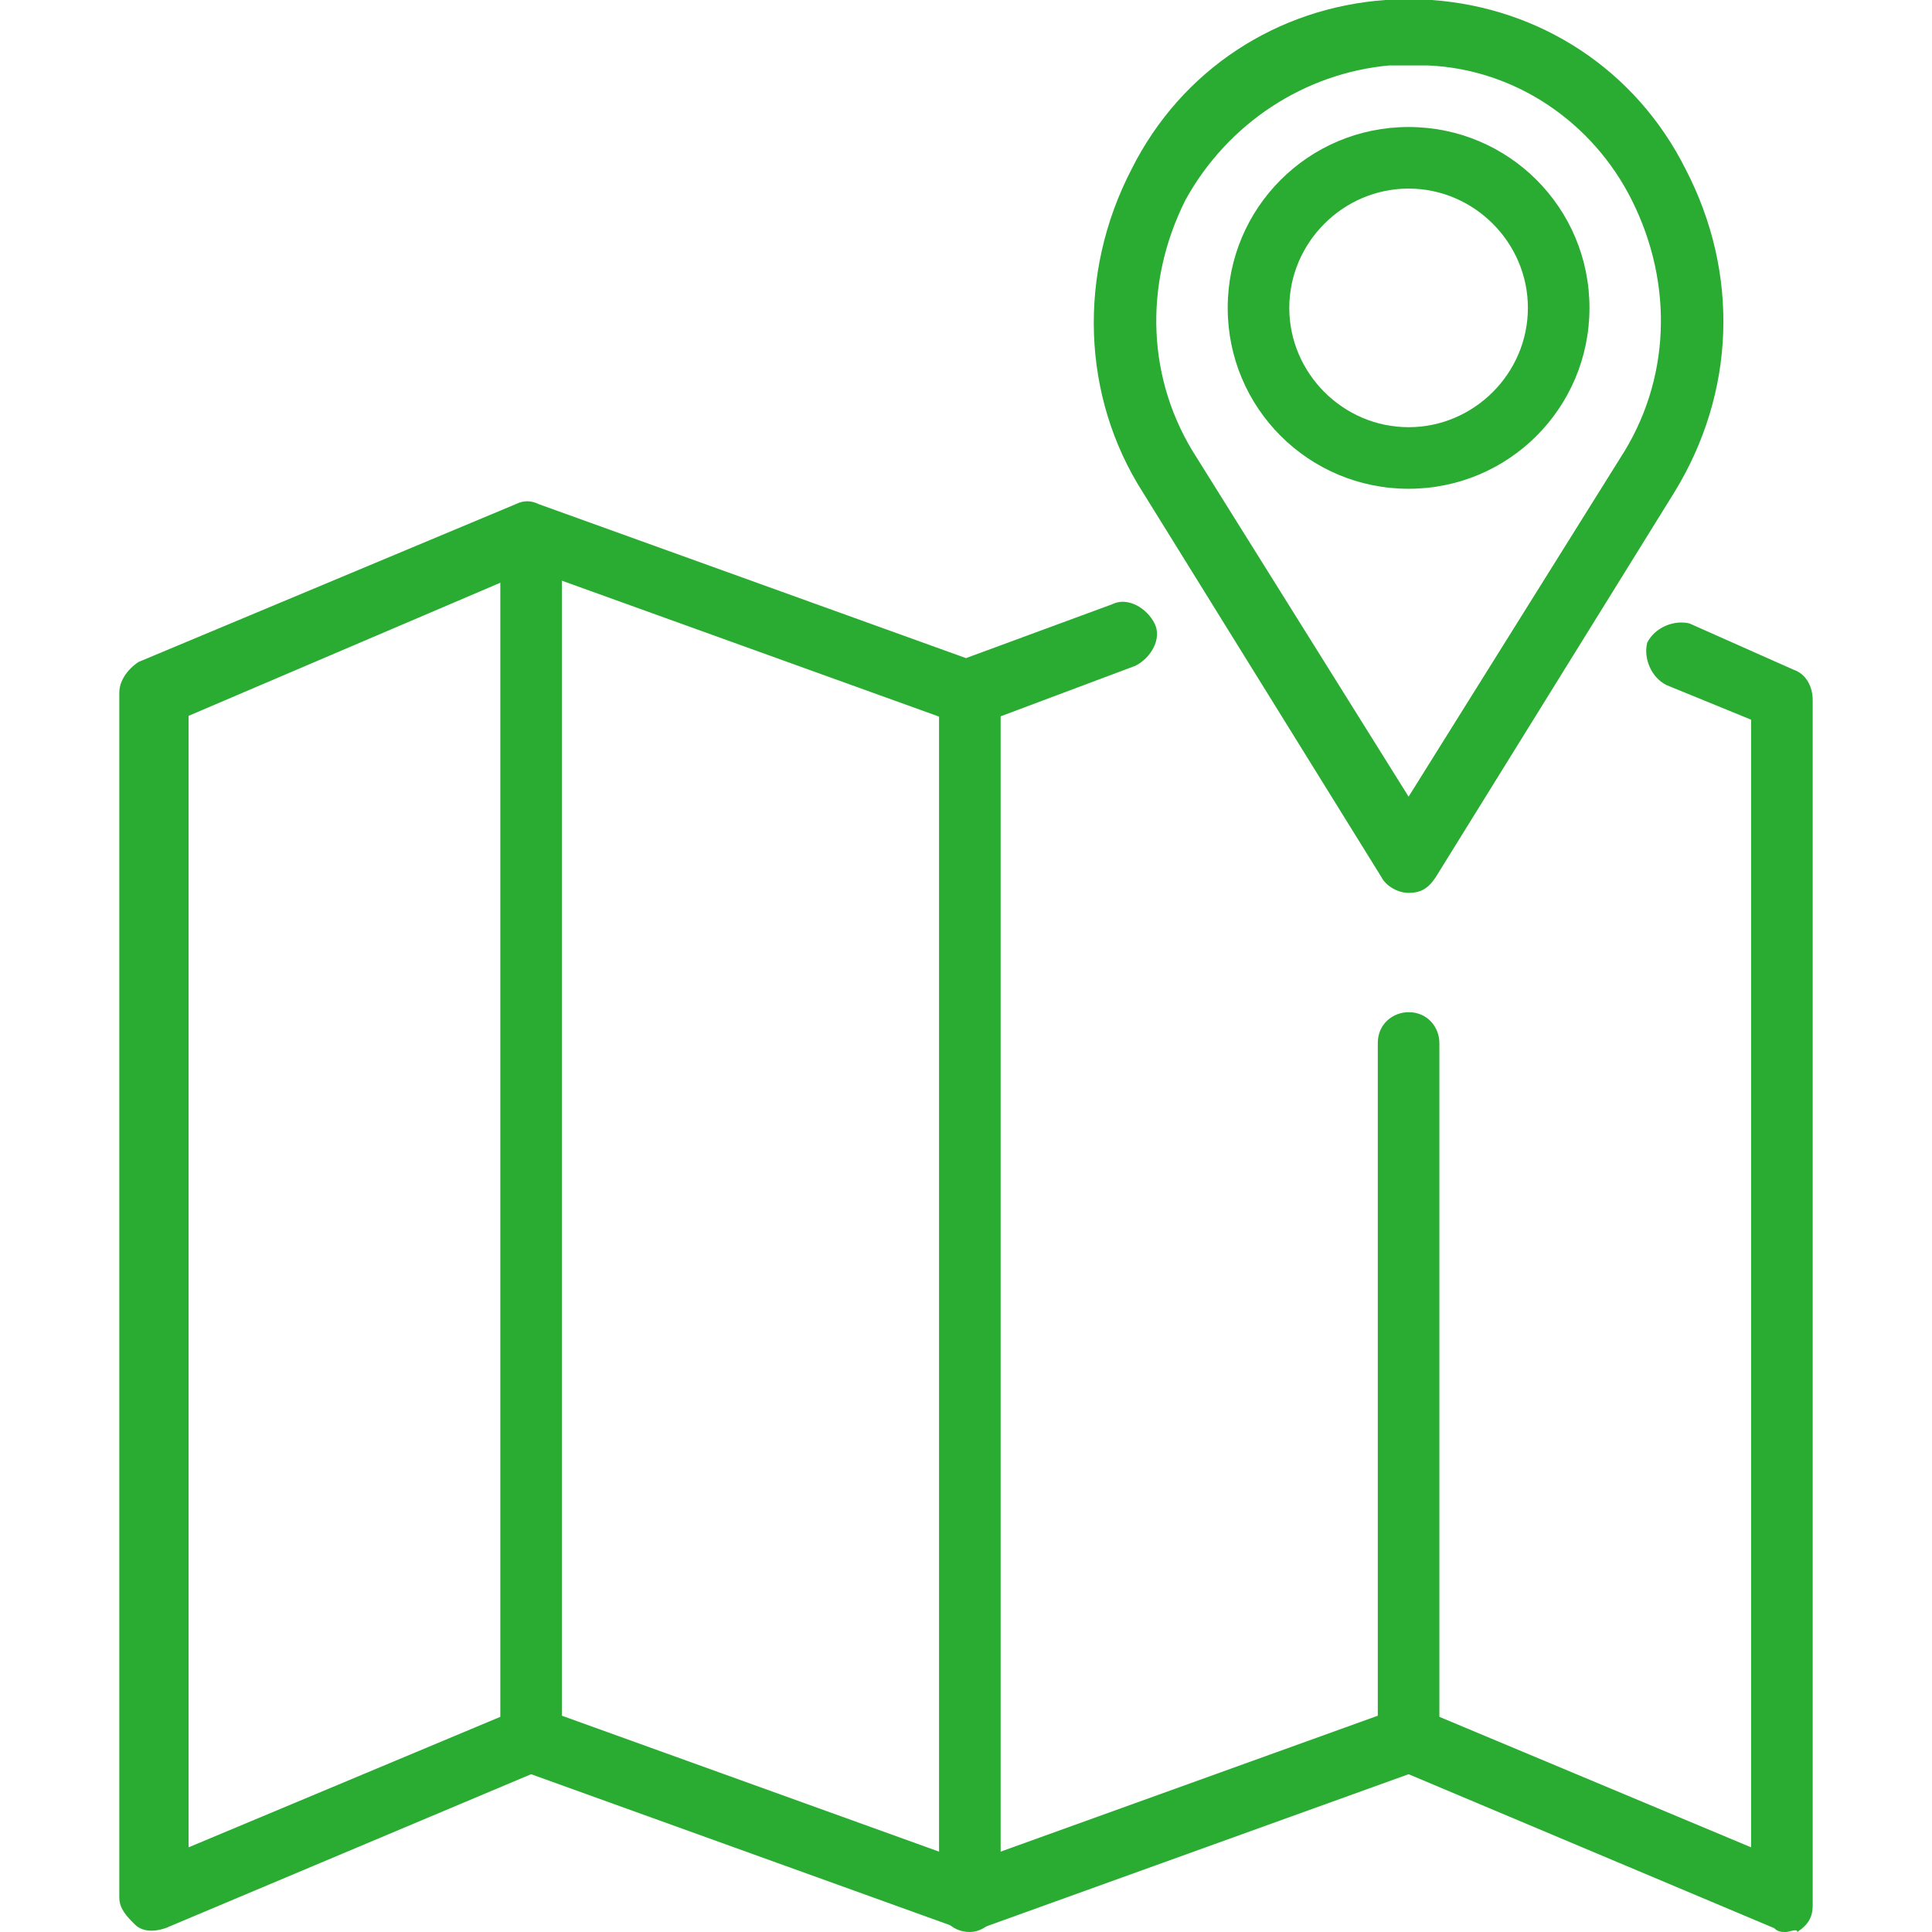 <?xml version="1.0" encoding="utf-8"?>
<!-- Generator: Adobe Illustrator 26.0.0, SVG Export Plug-In . SVG Version: 6.00 Build 0)  -->
<svg version="1.1"
	 id="_1" xmlns:inkscape="http://www.inkscape.org/namespaces/inkscape" xmlns:sodipodi="http://sodipodi.sourceforge.net/DTD/sodipodi-0.dtd" xmlns:svg="http://www.w3.org/2000/svg"
	 xmlns="http://www.w3.org/2000/svg" xmlns:xlink="http://www.w3.org/1999/xlink" x="0px" y="0px" viewBox="0 0 50.2 50.2"
	 style="enable-background:new 0 0 50.2 50.2;" xml:space="preserve">
<style type="text/css">
	.st0{fill:#2AAB32;}
</style>
<sodipodi:namedview  bordercolor="#666666" borderopacity="1.0" fit-margin-bottom="0" fit-margin-left="0" fit-margin-right="0" fit-margin-top="0" id="namedview17" inkscape:current-layer="_1" inkscape:cx="59.955423" inkscape:cy="-9.1381872" inkscape:pagecheckerboard="0" inkscape:pageopacity="0.0" inkscape:pageshadow="2" inkscape:window-height="1051" inkscape:window-maximized="1" inkscape:window-width="1920" inkscape:window-x="-9" inkscape:window-y="-9" inkscape:zoom="2.2433333" pagecolor="#ffffff" showgrid="false">
	</sodipodi:namedview>
<g id="g14" transform="translate(-237,-159.3)">
	<path id="path2" class="st0" d="M283.4,209.5c-0.1,0-0.2,0-0.3-0.1l-9.5-4l-11.1,4c-0.2,0.1-0.4,0.1-0.6,0l-11.1-4l-9.5,4
		c-0.3,0.1-0.6,0.1-0.8-0.1c-0.2-0.2-0.4-0.4-0.4-0.7v-31.3c0-0.3,0.2-0.6,0.5-0.8l9.8-4.1c0.2-0.1,0.4-0.1,0.6,0l11.1,4l3.8-1.4
		c0.4-0.2,0.9,0.1,1.1,0.5s-0.1,0.9-0.5,1.1l-4,1.5c-0.2,0.1-0.4,0.1-0.6,0l-11.1-4l-8.9,3.8v29.4l8.6-3.6c0.2-0.1,0.4-0.1,0.6,0
		l11.1,4l11.1-4c0.2-0.1,0.4-0.1,0.6,0l8.6,3.6V178l-2.2-0.9c-0.4-0.2-0.6-0.7-0.5-1.1c0.2-0.4,0.7-0.6,1.1-0.5l2.7,1.2
		c0.3,0.1,0.5,0.4,0.5,0.8v31.3c0,0.3-0.1,0.5-0.4,0.7C283.7,209.4,283.5,209.5,283.4,209.5L283.4,209.5z"/>
	<path id="path4" class="st0" d="M250.8,205.4c-0.5,0-0.8-0.4-0.8-0.8v-31.3c0-0.5,0.4-0.8,0.8-0.8c0.5,0,0.8,0.4,0.8,0.8v31.3
		C251.6,205,251.2,205.4,250.8,205.4z"/>
	<path id="path6" class="st0" d="M262.2,209.5c-0.5,0-0.8-0.4-0.8-0.8v-31.3c0-0.5,0.4-0.8,0.8-0.8c0.5,0,0.8,0.4,0.8,0.8v31.3
		C263,209.1,262.6,209.5,262.2,209.5z"/>
	<path id="path8" class="st0" d="M273.6,205.4c-0.5,0-0.8-0.4-0.8-0.8v-18.2c0-0.5,0.4-0.8,0.8-0.8c0.5,0,0.8,0.4,0.8,0.8v18.2
		C274.4,205,274.1,205.4,273.6,205.4z"/>
	<path id="path10" class="st0" d="M273.6,182.5c-0.3,0-0.6-0.2-0.7-0.4l-6.2-10c-1.6-2.5-1.7-5.7-0.3-8.4c1.3-2.6,3.8-4.2,6.6-4.4
		c0.4,0,0.8,0,1.2,0c2.8,0.2,5.3,1.8,6.6,4.4c1.4,2.7,1.3,5.8-0.3,8.4l-6.2,10C274.1,182.4,273.9,182.5,273.6,182.5z M273.6,161
		c-0.2,0-0.3,0-0.5,0c-2.2,0.2-4.2,1.5-5.3,3.5c-1.1,2.2-1,4.7,0.3,6.7l5.5,8.8l5.5-8.8c1.3-2,1.4-4.5,0.3-6.7c-1-2-3-3.4-5.3-3.5
		C273.9,161,273.8,161,273.6,161z"/>
	<path id="path12" class="st0" d="M273.6,172c-2.6,0-4.7-2.1-4.7-4.7c0-2.6,2.1-4.7,4.7-4.7s4.7,2.1,4.7,4.7
		C278.3,169.9,276.2,172,273.6,172z M273.6,164.2c-1.7,0-3.1,1.4-3.1,3.1c0,1.7,1.4,3.1,3.1,3.1s3.1-1.4,3.1-3.1
		C276.7,165.6,275.3,164.2,273.6,164.2z"/>
</g>
</svg>

